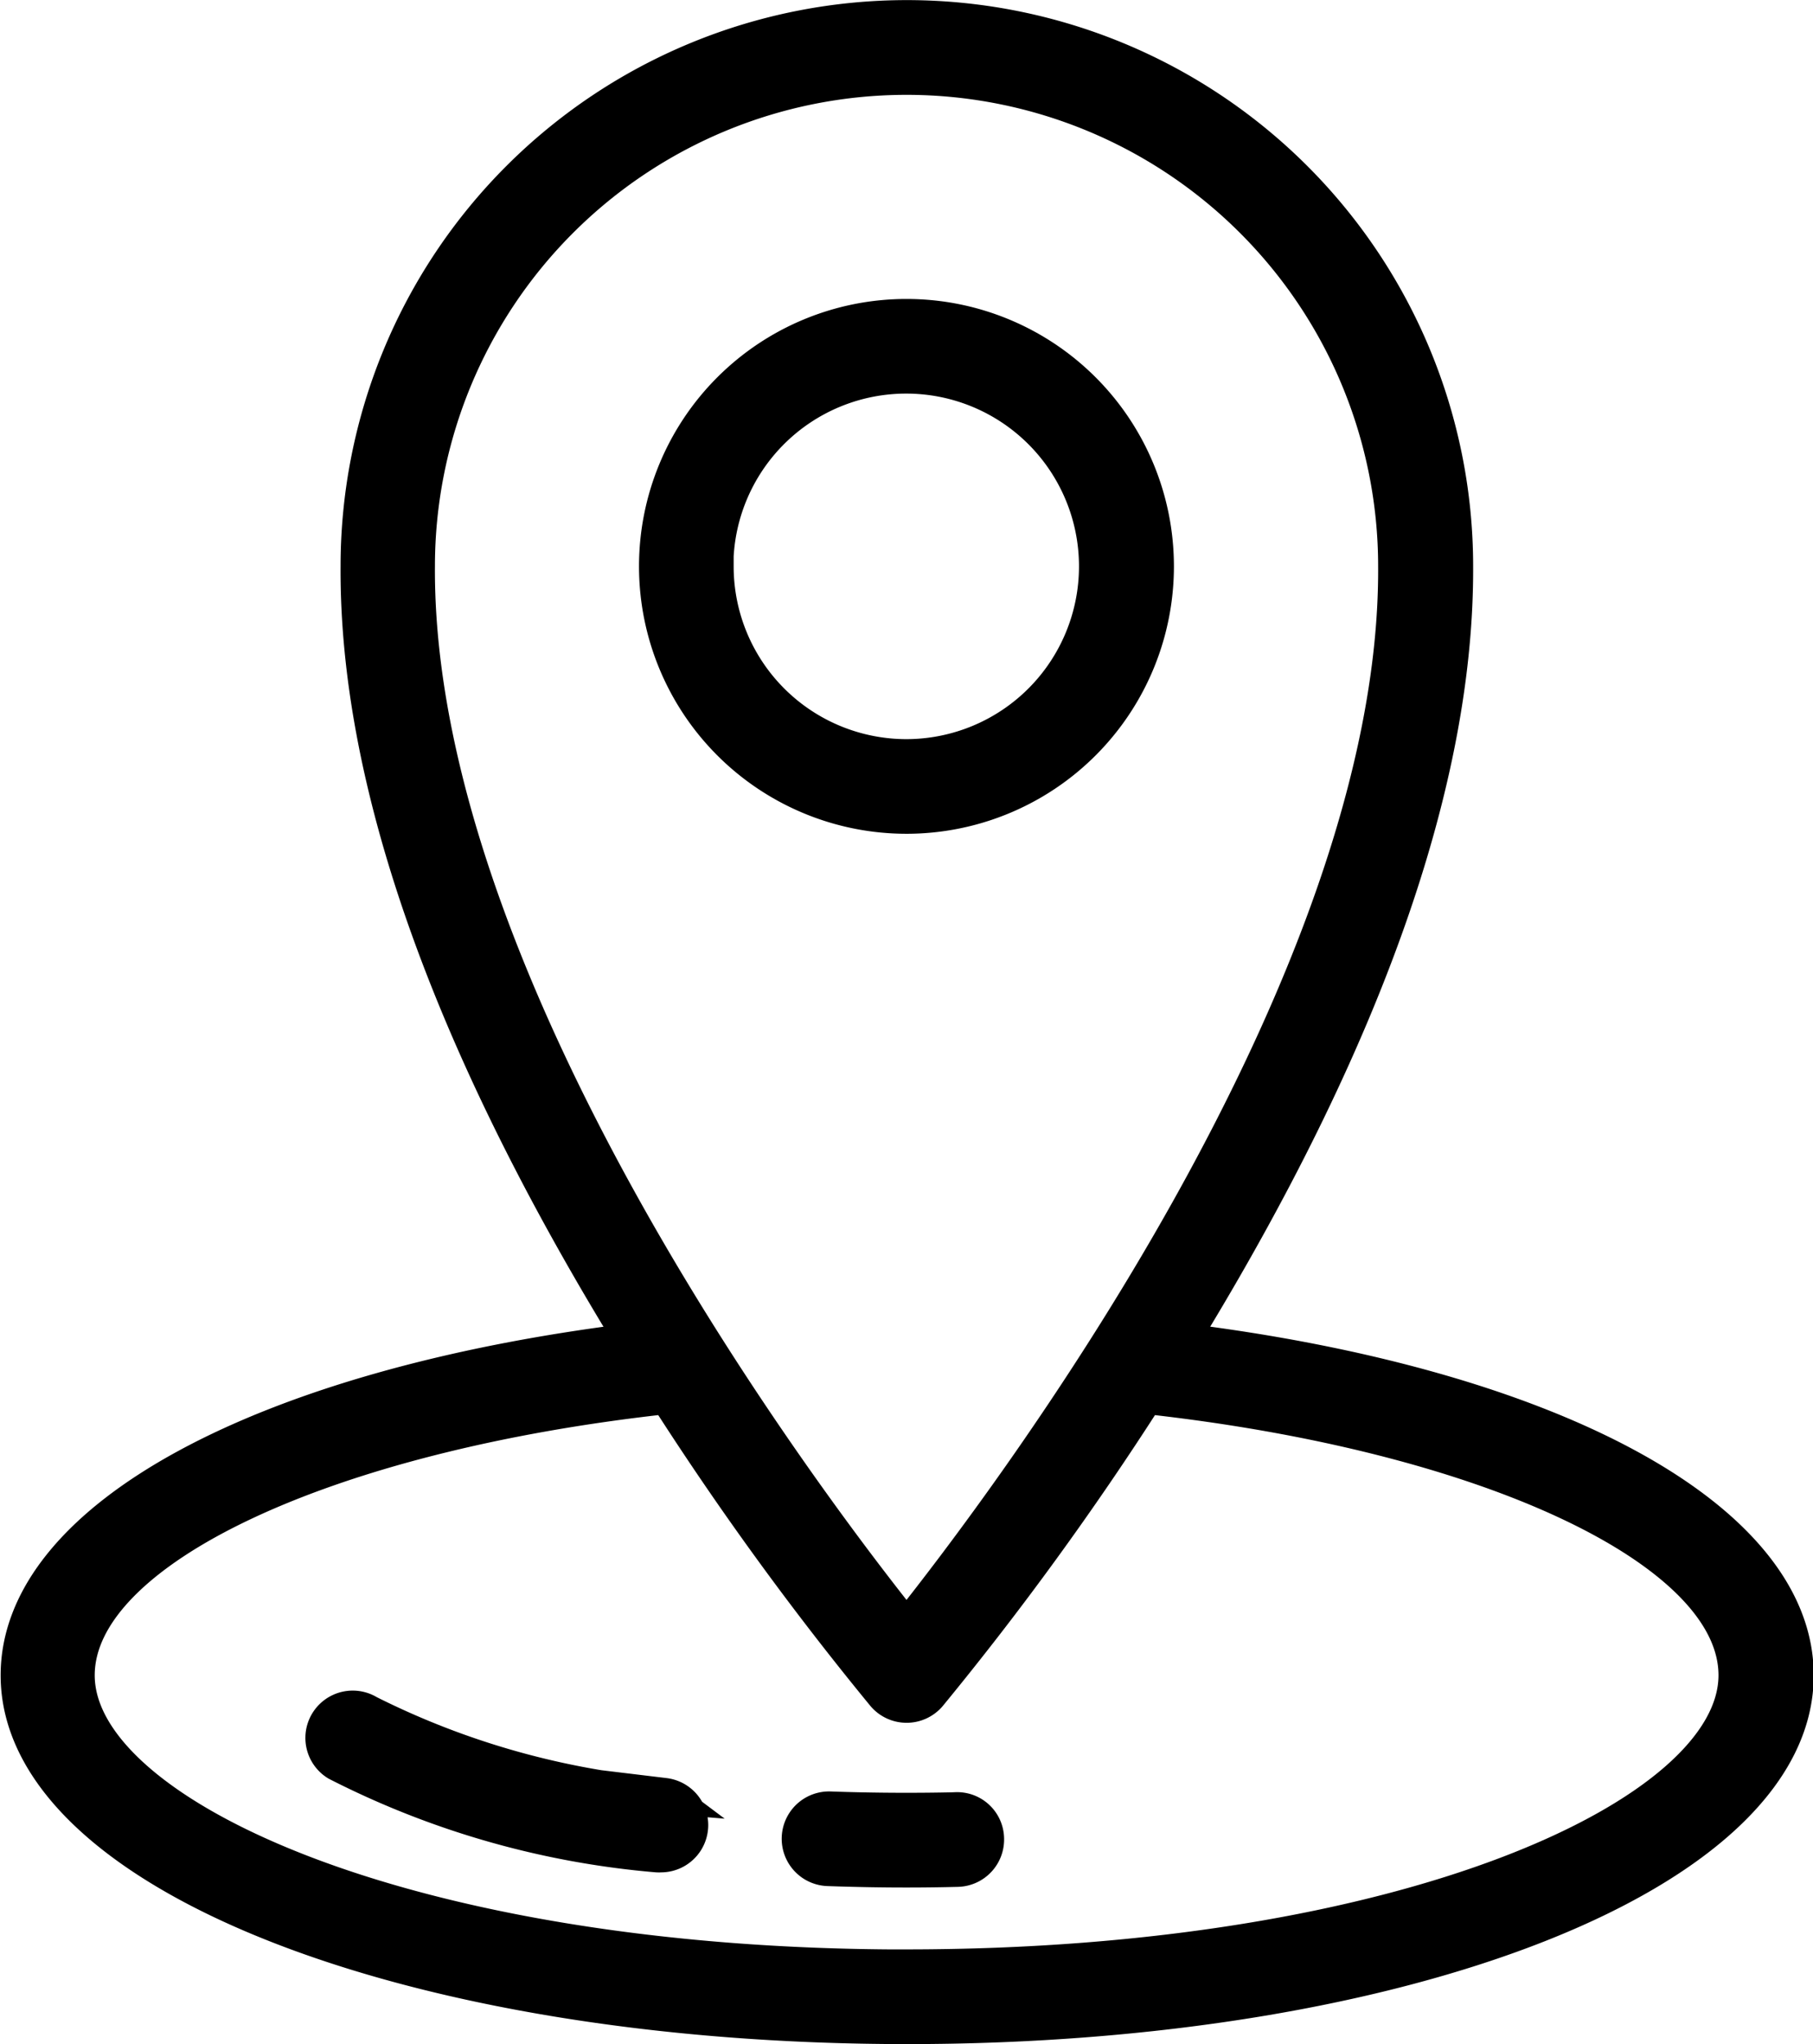 <?xml version="1.0" encoding="UTF-8"?> <svg xmlns="http://www.w3.org/2000/svg" width="25.515" height="28.771" viewBox="0 0 25.515 28.771"><defs><style>.a{stroke:#000;stroke-width:0.5px;}</style></defs><g transform="translate(-11.15 -4.3)"><path class="a" d="M27.767,23.172c.055-.089.11-.177.165-.268,2.47-4.09,3.714-7.668,3.7-10.633a7.719,7.719,0,1,0-15.439,0c-.018,2.966,1.225,6.544,3.7,10.634.055.091.11.179.165.268-5.2.643-8.649,2.5-8.649,4.708,0,2.771,5.493,4.941,12.508,4.941s12.508-2.17,12.508-4.941c0-2.207-3.448-4.066-8.649-4.708Zm-10.746-10.9a6.887,6.887,0,0,1,13.774,0c.036,5.912-5.491,13.2-6.887,14.951-1.4-1.748-6.923-9.039-6.887-14.952Zm6.887,19.718c-6.984,0-11.675-2.125-11.675-4.109,0-1.76,3.479-3.4,8.307-3.928a44.061,44.061,0,0,0,3.052,4.2.416.416,0,0,0,.634,0,44.063,44.063,0,0,0,3.052-4.2c4.827.531,8.307,2.167,8.307,3.928C35.583,29.865,30.892,31.989,23.908,31.989Z"></path><path class="a" d="M34.284,105.855a11.368,11.368,0,0,1-4.173-1.171.416.416,0,1,0-.436.709,12.14,12.14,0,0,0,4.5,1.288.405.405,0,0,0,.053,0,.416.416,0,0,0,.052-.829Z" transform="translate(-13.779 -76.276)"></path><path class="a" d="M59.87,110.605c-.58.013-1.184.01-1.773-.011a.416.416,0,1,0-.031.832c.366.013.737.02,1.105.02q.363,0,.718-.009a.416.416,0,0,0,.406-.426.411.411,0,0,0-.426-.407Z" transform="translate(-35.264 -80.828)"></path><path class="a" d="M56.249,25.758a3.514,3.514,0,1,0-3.514,3.514A3.514,3.514,0,0,0,56.249,25.758Zm-6.2,0a2.682,2.682,0,1,1,2.682,2.682A2.682,2.682,0,0,1,50.053,25.758Z" transform="translate(-28.828 -13.486)"></path></g></svg> 